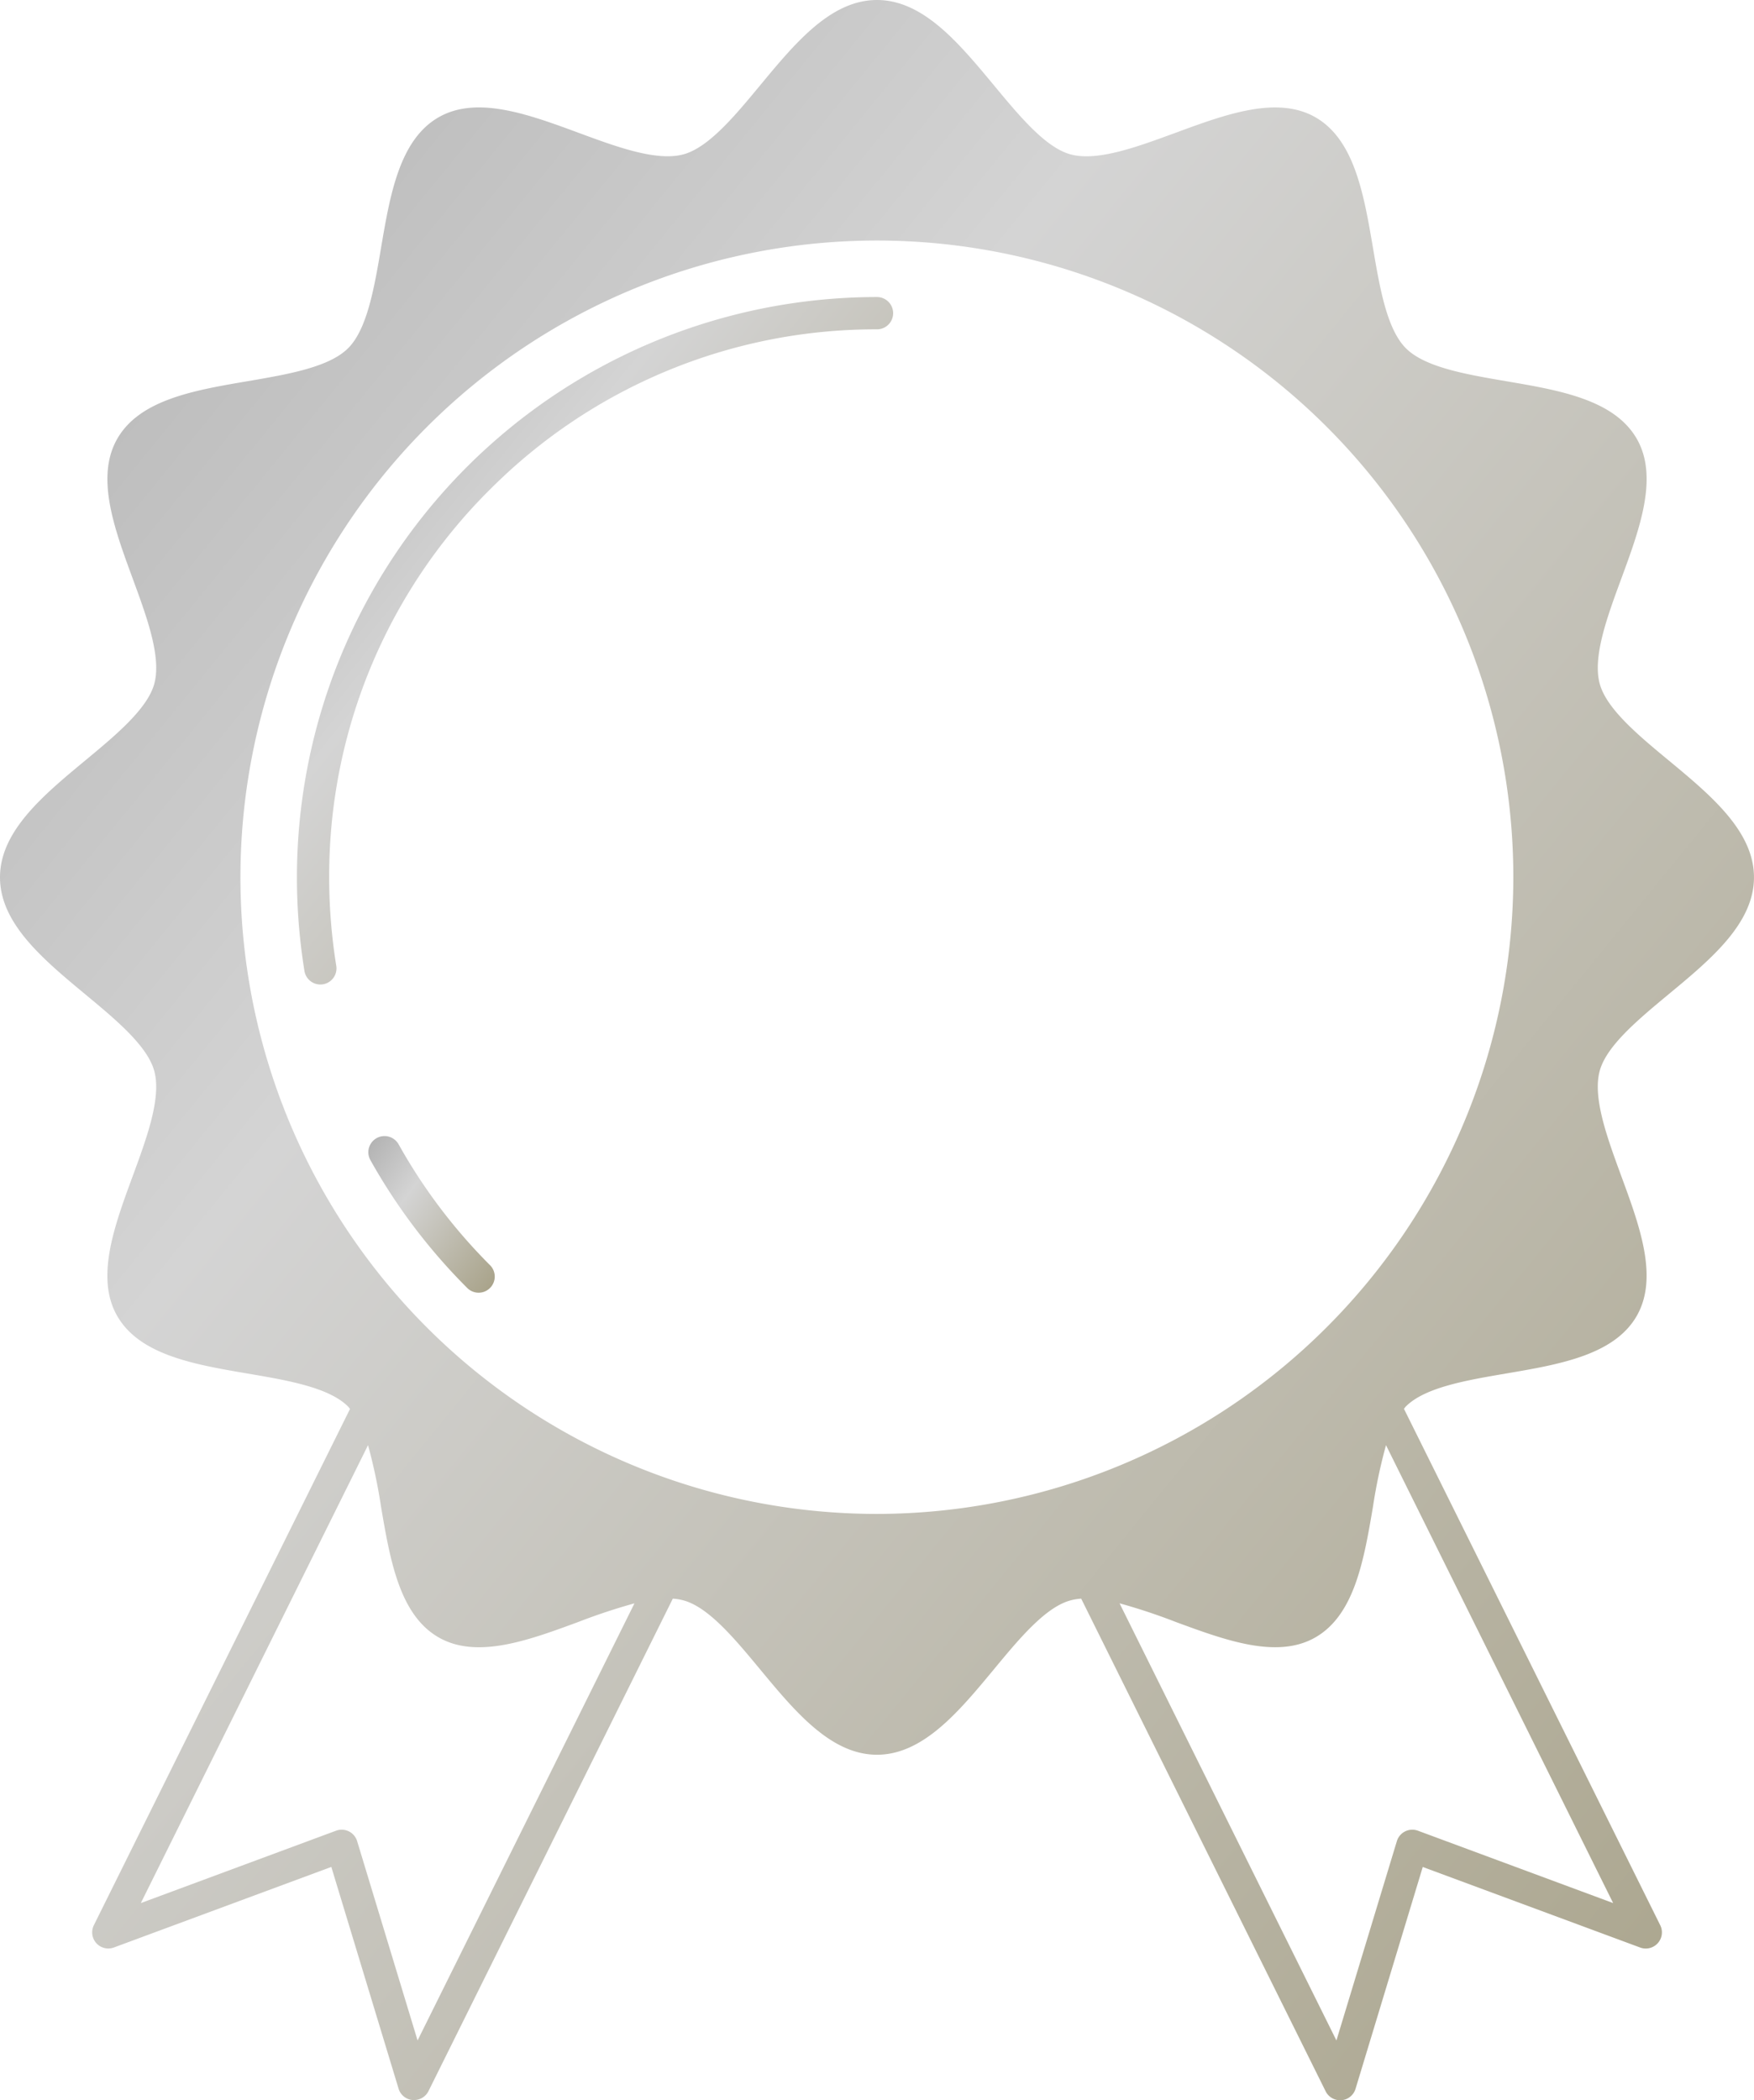 <svg xmlns="http://www.w3.org/2000/svg" xmlns:xlink="http://www.w3.org/1999/xlink" width="62.124" height="74.357" viewBox="0 0 62.124 74.357">
  <defs>
    <linearGradient id="linear-gradient" y1="0.074" x2="1" y2="1" gradientUnits="objectBoundingBox">
      <stop offset="0" stop-color="#b4b4b4"/>
      <stop offset="0.318" stop-color="#d4d4d4"/>
      <stop offset="1" stop-color="#a7a187"/>
    </linearGradient>
    <clipPath id="clip-path">
      <rect id="長方形_27897" data-name="長方形 27897" width="62.124" height="74.357" fill="url(#linear-gradient)"/>
    </clipPath>
  </defs>
  <g id="グループ_5499" data-name="グループ 5499" transform="translate(0 0)">
    <g id="グループ_5496" data-name="グループ 5496" transform="translate(0 0)" clip-path="url(#clip-path)">
      <path id="パス_19112" data-name="パス 19112" d="M59.108,26.927c-1.088-.9-2.211-1.833-2.45-2.725-.254-.95.266-2.36.769-3.723.651-1.768,1.325-3.6.54-4.952-.8-1.38-2.738-1.71-4.613-2.029-1.417-.242-2.882-.491-3.559-1.168s-.925-2.141-1.167-3.558C48.308,6.9,47.978,4.957,46.6,4.158c-1.357-.784-3.185-.112-4.953.54-1.363.5-2.773,1.024-3.724.769C37.029,5.228,36.1,4.1,35.2,3.016,33.968,1.533,32.7,0,31.061,0s-2.905,1.533-4.134,3.016c-.9,1.088-1.833,2.211-2.725,2.45-.951.254-2.36-.265-3.723-.769-1.767-.651-3.595-1.324-4.952-.54-1.38.8-1.711,2.738-2.03,4.613-.241,1.417-.491,2.882-1.167,3.558s-2.142.926-3.559,1.168c-1.875.319-3.815.649-4.612,2.029-.786,1.357-.112,3.185.539,4.953.5,1.363,1.022,2.773.769,3.723-.239.892-1.363,1.824-2.45,2.725C1.533,28.156,0,29.427,0,31.062S1.533,33.969,3.016,35.2c1.087.9,2.211,1.833,2.45,2.725.253.951-.267,2.361-.769,3.724-.651,1.767-1.325,3.6-.54,4.952.8,1.379,2.737,1.71,4.612,2.029,1.417.241,2.882.491,3.559,1.168.024.024.045.058.069.085L3.325,68.16a.571.571,0,0,0,.71.79l7.7-2.852,2.383,7.854a.57.57,0,0,0,.5.4l.047,0a.572.572,0,0,0,.512-.318L23.83,56.6a1.931,1.931,0,0,1,.372.06c.892.238,1.824,1.363,2.725,2.45,1.229,1.482,2.5,3.016,4.134,3.016s2.906-1.533,4.135-3.016c.9-1.088,1.833-2.213,2.725-2.45a1.939,1.939,0,0,1,.373-.06L46.951,74.04a.571.571,0,0,0,.512.318l.047,0a.572.572,0,0,0,.5-.4L50.392,66.1l7.7,2.852a.572.572,0,0,0,.711-.79L49.726,49.879c.024-.027.043-.059.068-.084.677-.677,2.142-.926,3.559-1.168,1.875-.319,3.814-.65,4.613-2.029.785-1.357.111-3.185-.54-4.952-.5-1.364-1.022-2.774-.769-3.725.239-.892,1.363-1.823,2.45-2.725,1.483-1.228,3.016-2.5,3.016-4.135s-1.533-2.906-3.016-4.135M31.061,53.6A22.542,22.542,0,1,1,53.6,31.062,22.567,22.567,0,0,1,31.061,53.6M14.79,72.242l-2.141-7.057a.572.572,0,0,0-.547-.405.562.562,0,0,0-.2.036L4.988,67.378l8.047-16.212a18.746,18.746,0,0,1,.462,2.188c.32,1.875.651,3.814,2.031,4.613,1.357.784,3.185.111,4.951-.54a20.881,20.881,0,0,1,1.993-.661Zm42.345-4.864-6.914-2.562a.572.572,0,0,0-.746.369l-2.141,7.057L39.653,56.765a20.857,20.857,0,0,1,1.992.661c1.768.651,3.6,1.325,4.953.54,1.38-.8,1.71-2.738,2.029-4.612a18.786,18.786,0,0,1,.463-2.188Z" transform="translate(0 0)" fill="url(#linear-gradient)"/>
      <path id="パス_19113" data-name="パス 19113" d="M20.632,20.633a19.272,19.272,0,0,1,13.72-5.683.571.571,0,1,0,0-1.143A20.544,20.544,0,0,0,13.807,34.353a20.733,20.733,0,0,0,.266,3.313.571.571,0,0,0,.563.48.633.633,0,0,0,.092-.007.571.571,0,0,0,.472-.656,19.6,19.6,0,0,1-.251-3.13,19.276,19.276,0,0,1,5.682-13.72" transform="translate(-3.29 -3.29)" fill="url(#linear-gradient)"/>
      <path id="パス_19114" data-name="パス 19114" d="M18.2,53.1a.571.571,0,0,0-1,.558,20.635,20.635,0,0,0,3.415,4.512.571.571,0,1,0,.807-.807A19.515,19.515,0,0,1,18.2,53.1" transform="translate(-4.081 -12.584)" fill="url(#linear-gradient)"/>
    </g>
  </g>
</svg>
